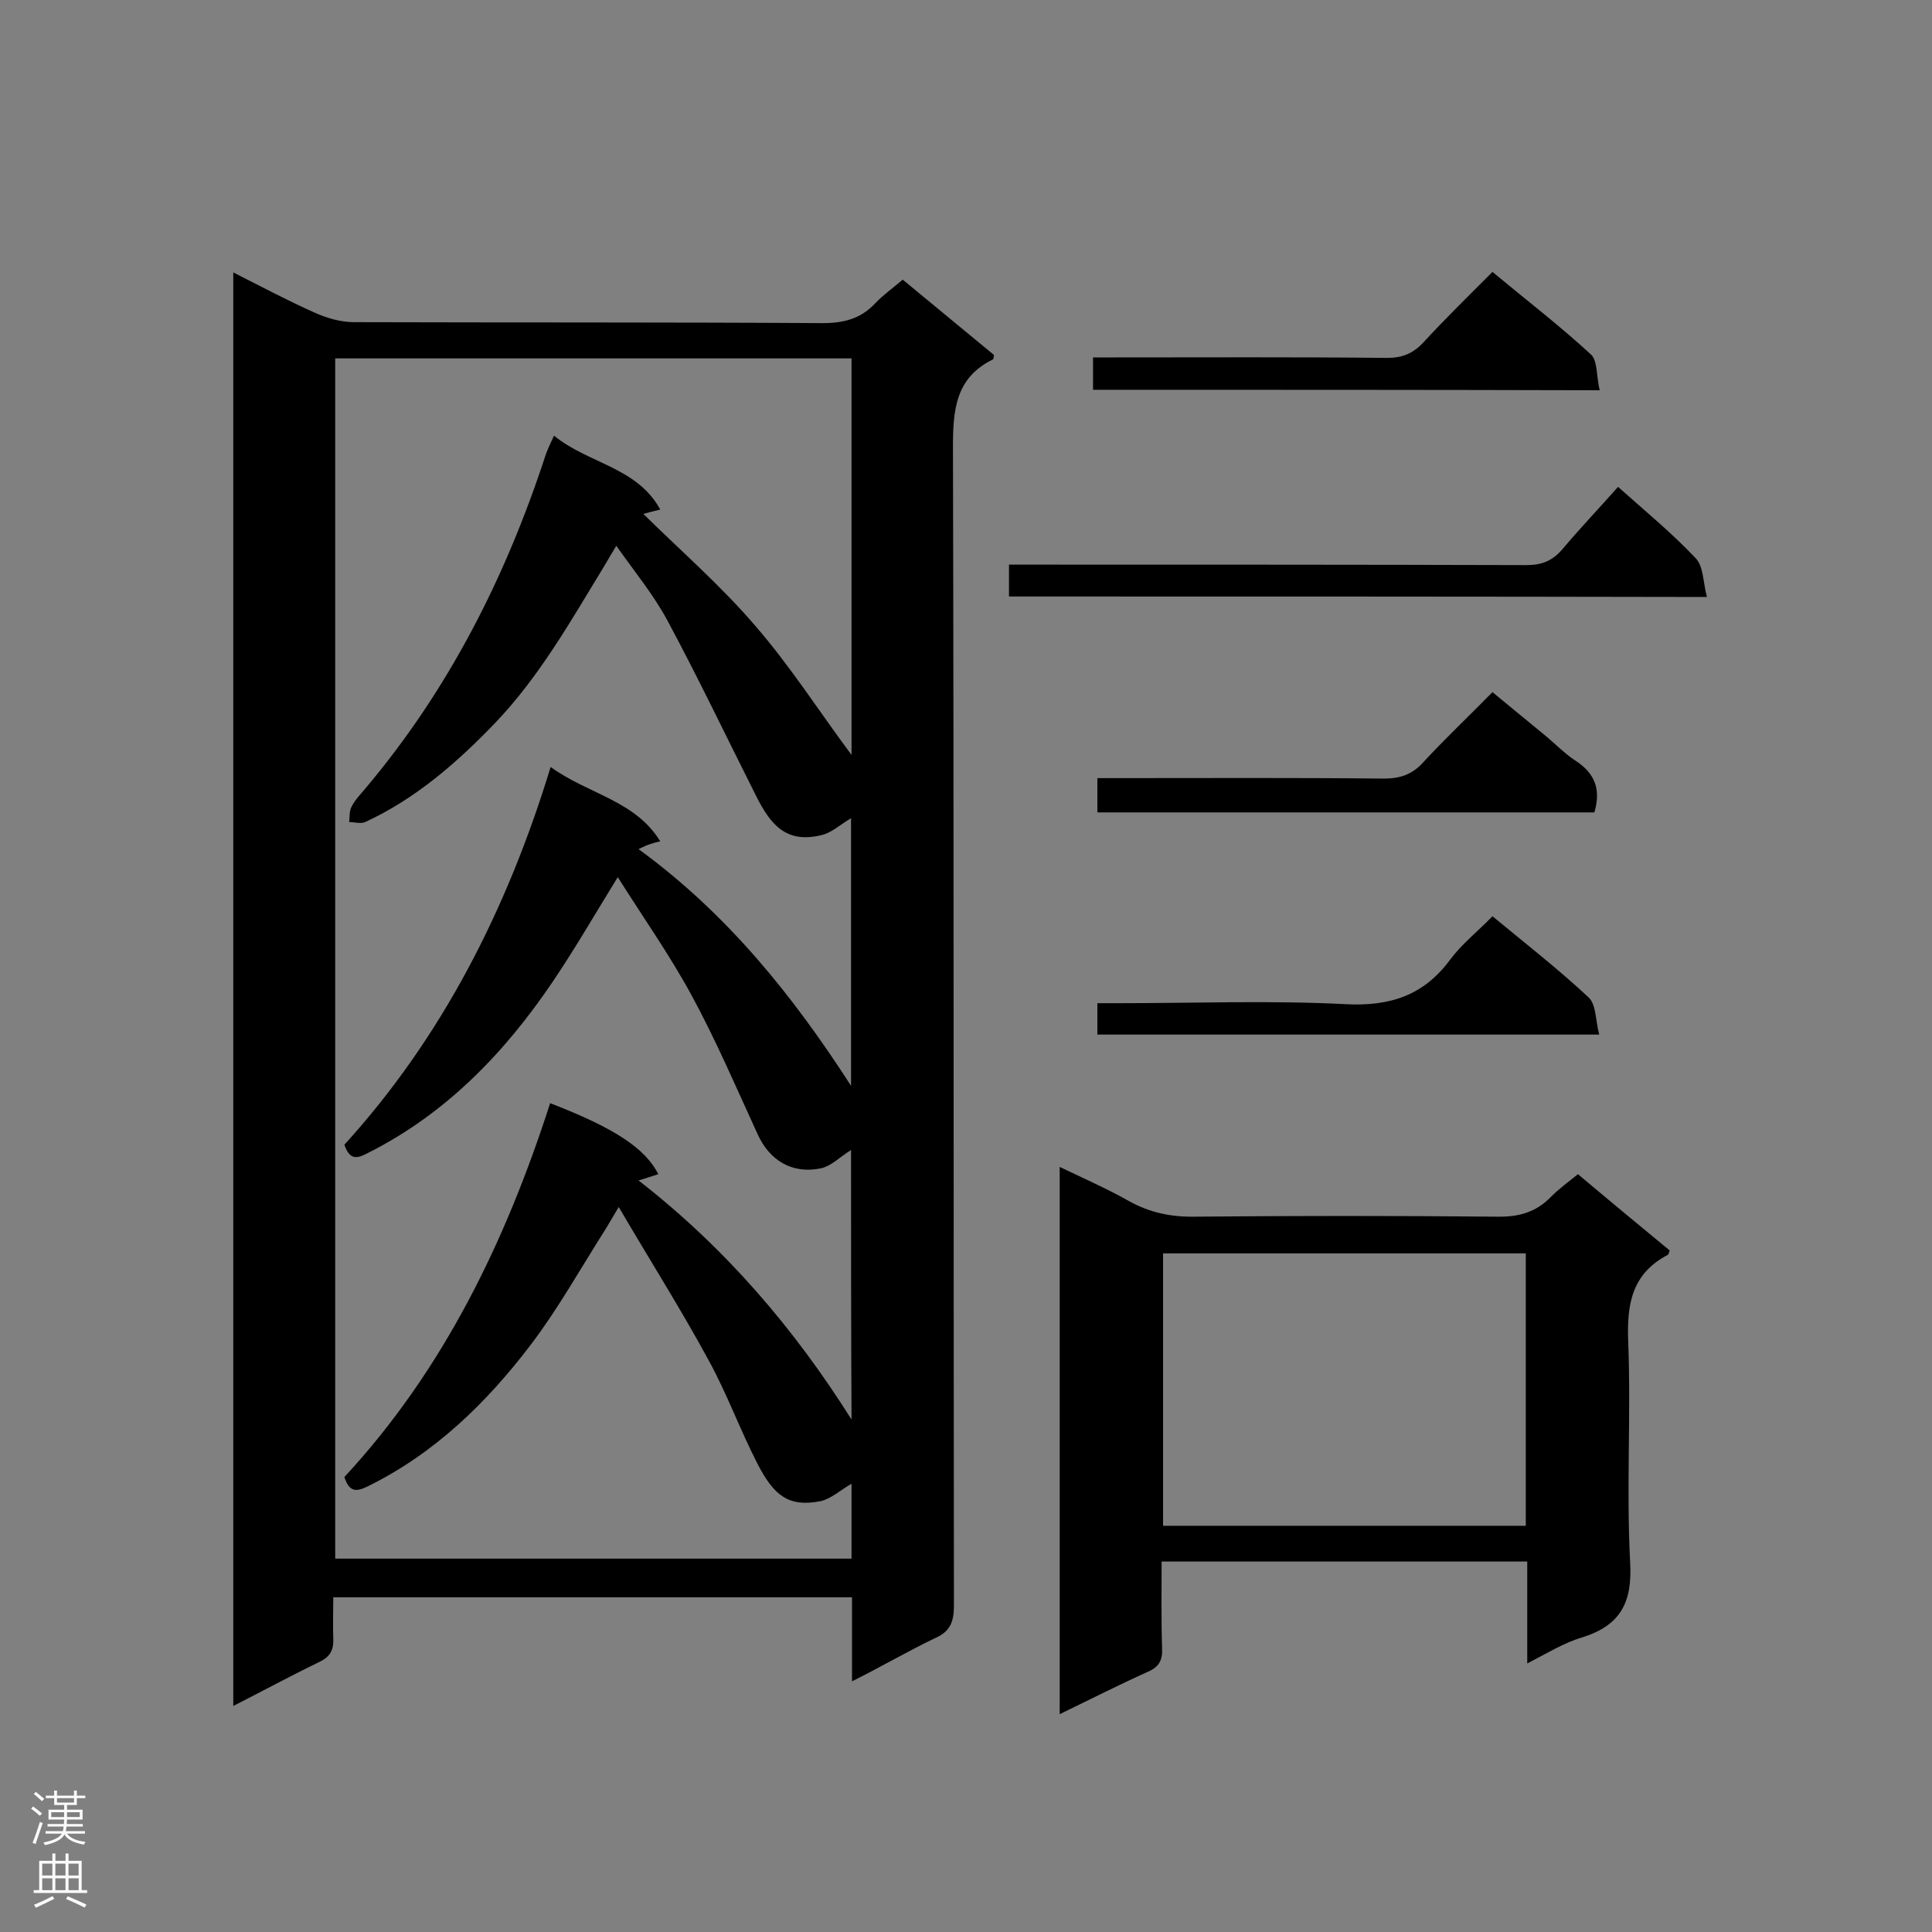 <svg enable-background="new 0 0 400 400" viewBox="0 0 400 400" xmlns="http://www.w3.org/2000/svg"><rect x="0" y="0" width="400" height="400" fill="#808080" stroke="none"/><g fill="#000001"><path d="m176.4 348.1c0-6.3 0-11.7 0-17.4-35.7 0-71.2 0-107.4 0 0 2.8-.1 5.7 0 8.5.1 2.4-.6 3.8-2.9 4.9-5.8 2.8-11.5 5.9-17.8 9.1 0-99.1 0-197.7 0-296.8 5.9 3 11.4 5.9 17 8.4 2.5 1.1 5.3 1.9 8 1.9 32.3.1 64.7 0 97 .2 4.4 0 7.9-.9 10.9-4.1 1.6-1.7 3.6-3.1 5.7-4.9 6.4 5.3 12.7 10.5 18.9 15.6-.1.5-.1.8-.2.9-7.8 3.8-8.3 10.5-8.3 18.2.2 79.9.1 159.9.2 239.8 0 3.3-.7 5.4-4 6.8-5.6 2.7-10.9 5.8-17.1 8.9zm-.2-110c-2.4 1.5-4.2 3.4-6.3 3.8-5.9 1.2-10.6-1.6-13.1-7.2-4.4-9.6-8.6-19.4-13.6-28.6-4.5-8.3-10-16.1-15.3-24.5-4.8 7.8-8.9 14.9-13.5 21.7-10 14.8-22.2 27.4-38.4 35.5-2.1 1.1-3.6 1.4-4.7-1.8 20.2-22.2 33.7-48.7 42.7-78.2 7.9 5.7 17.5 6.9 22.7 15.4-1 .2-1.6.4-2.2.6-.7.2-1.4.6-2.3 1 18.4 13.4 32 30.4 44 49 0-18.5 0-36.9 0-55.4-2.2 1.3-4 3-6.1 3.5-7.4 1.8-10.6-2.2-13.6-8.2-6.1-12.1-11.9-24.3-18.3-36.2-2.9-5.4-6.8-10.1-10.6-15.5-1.1 1.8-1.8 3-2.5 4.2-6.9 11.3-13.4 22.9-22.7 32.6-7.9 8.2-16.4 15.6-26.8 20.4-.9.4-2.2 0-3.3 0 .1-1.1 0-2.3.5-3.2.7-1.4 1.8-2.5 2.8-3.7 17.3-20.5 29.1-43.8 37.4-69.2.4-1.1.9-2.2 1.7-3.9 7.1 5.8 17.2 6.5 22 15.3-1.7.4-2.8.7-3.5.9 7.8 7.7 16.1 14.9 23.2 23.2 7.2 8.3 13.2 17.7 19.9 26.7 0-27.4 0-54.7 0-82.1-35.8 0-71.3 0-106.9 0v248.5h106.9c0-5.4 0-10.5 0-15.5-2.3 1.3-4.2 3.1-6.4 3.6-6.7 1.3-9.7-1.2-13.1-7.8-3.6-7-6.3-14.5-10.1-21.4-5.7-10.5-12.1-20.6-18.6-31.7-1.4 2.3-2.1 3.6-2.8 4.7-5.1 8-9.7 16.3-15.4 23.8-9.2 12.1-20 22.6-33.9 29.4-2.3 1.1-3.7 1.1-4.7-2 20.5-22.1 33.4-48.8 42.6-77.4 13.5 5.2 19.7 9.4 22.4 14.7-1.3.4-2.7.9-4.1 1.3 17.9 13.9 32.2 30.6 44.1 49.5-.1-18.6-.1-37.1-.1-55.8z"/><path d="m316.2 344.4c0-7.3 0-14 0-21.1-25.2 0-50.1 0-75.7 0 0 6-.1 12 .1 18 .1 2.4-.6 3.8-2.9 4.8-6 2.7-11.9 5.7-18.3 8.8 0-37.9 0-75.2 0-113.3 5 2.4 9.8 4.5 14.4 7.1 4.3 2.4 8.8 3.3 13.7 3.2 20.8-.2 41.5-.2 62.3 0 4.6.1 8.2-.9 11.3-4.1 1.7-1.7 3.6-3.1 5.6-4.7 6.4 5.4 12.7 10.6 19 15.8-.2.4-.2.8-.4.9-7.4 3.9-8.5 10.1-8.2 17.9.6 15.2-.4 30.5.4 45.7.5 8.4-2 13.1-9.9 15.6-3.8 1.1-7.3 3.3-11.4 5.4zm-.3-84.9c-25.2 0-50.1 0-75.1 0v56.4h75.1c0-18.9 0-37.4 0-56.4z"/><path d="m208.9 123.5c0-2.2 0-4.1 0-6.6h5.1c34 0 68 0 102.1.1 3.1 0 5.3-.9 7.3-3.2 3.7-4.4 7.7-8.6 11.6-13 5.6 5 11.2 9.6 16.1 14.8 1.6 1.7 1.5 5 2.3 8-48.7-.1-96.4-.1-144.5-.1z"/><path d="m227.2 168.2c0-2.4 0-4.5 0-7.1h4.7c18.2 0 36.4-.1 54.6.1 3.3 0 5.8-.8 8.1-3.3 4.5-4.9 9.3-9.4 14.4-14.6 3.6 3 7.2 5.9 10.7 8.8 2.2 1.8 4.2 3.9 6.5 5.4 4 2.6 5.3 5.9 3.9 10.7-34 0-68.2 0-102.9 0z"/><path d="m226.3 80.7c0-2.2 0-4.1 0-6.7h4.6c18.8 0 37.6-.1 56.3.1 3.1 0 5.3-.9 7.4-3.1 4.6-5 9.4-9.7 14.4-14.7 7.1 5.9 14 11.2 20.4 17.1 1.4 1.3 1.1 4.6 1.8 7.4-35.4-.1-69.9-.1-104.9-.1z"/><path d="m227.2 214.2c0-2.2 0-4.1 0-6.5h4.7c15.5 0 31.1-.6 46.6.2 9.3.5 16.3-1.8 21.8-9.3 2.4-3.2 5.7-5.8 8.7-8.9 6.9 5.7 13.7 11 19.9 16.8 1.6 1.5 1.4 4.7 2.2 7.7-35 0-69.2 0-103.9 0z"/></g><path d="m6.44 374.46.42-.45c.65.47 1.27.95 1.85 1.44l-.45.49c-.65-.56-1.25-1.06-1.82-1.48m.93 7.33-.63-.26c.55-1.36 1.05-2.8 1.52-4.33.19.1.38.19.59.27-.46 1.29-.95 2.73-1.48 4.32m-.38-10.38.44-.42c.43.34 1.01.82 1.74 1.44l-.49.49c-.53-.51-1.09-1.01-1.69-1.51m2.5.35h1.72v-1.04h.59v1.04h3.52v-1.04h.59v1.04h1.75v.53h-1.75v1.42h-2.03v.97h3.22v2.03h-3.24c0 .35-.01.66-.03.93h3.32v.53h-3.37c-.03.27-.08.58-.15.94h3.96v.53h-3.71c.67.92 1.93 1.48 3.79 1.68-.13.24-.23.44-.29.59-2.13-.38-3.48-1.08-4.04-2.12-.43.97-1.77 1.72-4.03 2.23-.09-.19-.2-.37-.33-.55 2.1-.42 3.37-1.03 3.81-1.83h-3.36v-.53h3.58c.08-.29.13-.61.16-.94h-3.33v-.53h3.39c.02-.27.04-.58.04-.93h-3.23v-2.03h3.25v-.97h-2.07v-1.42h-1.73zm1.12 3.44v1h2.65c.01-.3.02-.44.01-.4v-.25-.35zm1.19-2h3.52v-.91h-3.52zm4.71 2h-2.63v.59c0 .15-.01.28-.01.4h2.64z" fill="#fafafa"/><path d="m13.56 383.74h.63v1.52h2.72v6.07h1.13v.6h-11.06v-.6h1.13v-6.07h2.73v-1.52h.63v1.52h2.1v-1.52zm-2.69 8.83.38.56c-1.24.63-2.53 1.25-3.85 1.85-.1-.21-.21-.42-.34-.63 1.36-.55 2.63-1.15 3.81-1.78m-2.13-4.27h2.1v-2.45h-2.1zm0 3.04h2.1v-2.46h-2.1zm2.72-3.04h2.1v-2.45h-2.1zm0 3.04h2.1v-2.46h-2.1zm6.07 3.6c-1.41-.71-2.7-1.3-3.86-1.78l.35-.56c1.45.62 2.75 1.19 3.88 1.72zm-1.25-9.09h-2.1v2.45h2.1zm-2.09 5.49h2.1v-2.46h-2.1z" fill="#fafafa"/></svg>